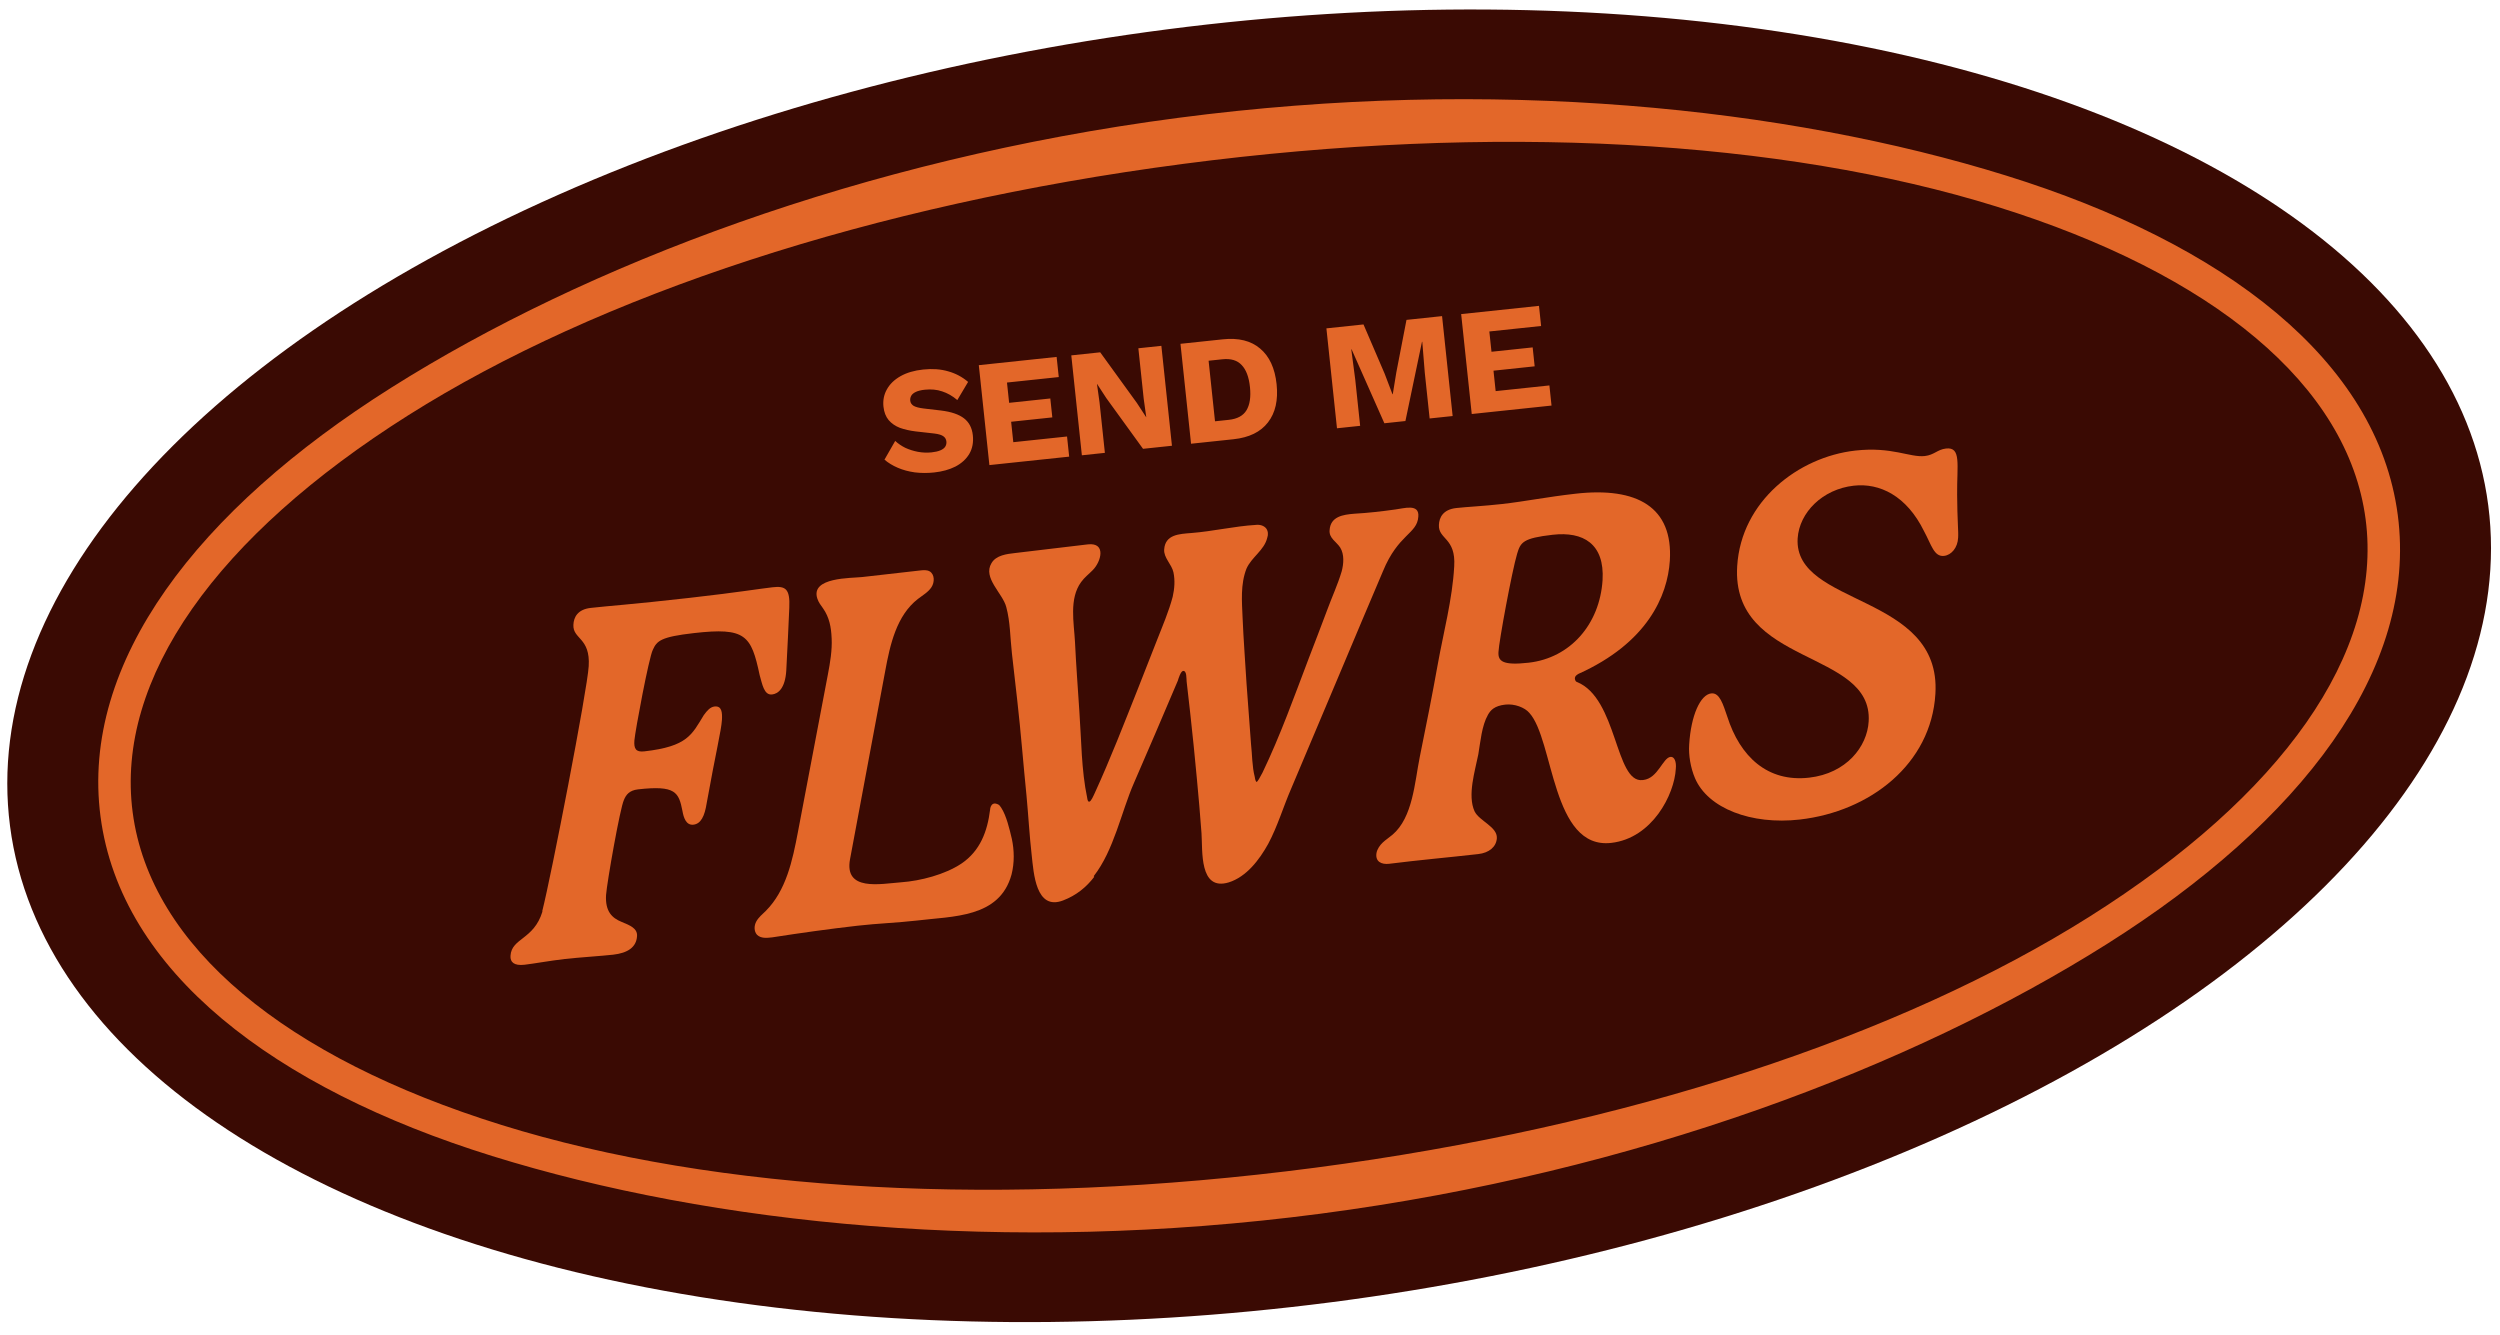 <svg width="1279" height="683" viewBox="0 0 1279 683" fill="none" xmlns="http://www.w3.org/2000/svg">
<g clip-path="url(#clip0_56_3)">
<ellipse cx="639.066" cy="340.622" rx="639.22" ry="328.304" transform="rotate(-7.373 639.066 340.622)" fill="#3A0A03"/>
<path d="M277.443 466.025C281.896 448.653 300.525 352.765 301.18 340.844C302.114 326.08 292.995 327.115 293.351 319.645C293.518 315.811 295.469 311.774 302.21 311.009C311.527 309.951 322.894 309.263 352.63 305.886C377.411 303.073 388.643 301.195 395.185 300.452C401.727 299.709 404.286 301.025 403.803 310.919C403.32 320.813 402.99 330.288 402.25 343.223C401.655 352.125 398.158 354.932 394.986 355.292C390.823 355.765 389.95 349.84 388.639 345.371C384.316 324.979 381.441 320.887 355.075 323.881C338.027 325.817 336.048 327.849 333.967 332.503C331.993 336.341 324.988 373.682 324.56 378.75C324.239 383.003 325.257 384.896 329.619 384.4C351.822 381.879 353.944 375.815 360.046 365.886C361.78 363.48 363.384 361.692 365.565 361.444C369.332 361.016 369.539 364.607 369.349 368.243C368.988 373.906 366.216 384.863 361.542 410.895C360.5 417.64 358.527 421.478 354.76 421.906C350.994 422.334 349.728 418.261 349.147 414.913C347.251 405.289 345.634 401.658 326.405 403.841C322.043 404.336 320.286 406.544 319.191 409.279C317.24 413.315 310.523 451.426 310.054 457.905C309.589 466.19 312.99 469.619 318.041 471.656C322.253 473.387 326.245 474.941 325.902 478.996C325.541 484.66 321.054 487.579 313.719 488.412C307.97 489.064 295.611 489.865 289.069 490.608C281.734 491.441 272.881 493.049 268.321 493.566C262.969 494.174 260.937 492.196 261.172 488.957C261.745 479.856 273.094 480.776 277.488 466.422L277.443 466.025Z" fill="#E36729"/>
<path d="M425.452 326.308C425.24 320.911 424.259 315.802 421.141 311.336C419.947 309.665 418.776 308.191 418.154 306.254C414.493 295.224 435.447 295.857 441.196 295.204C450.91 294.101 460.822 292.976 470.536 291.873C472.32 291.67 474.104 291.468 475.605 292.301C478.186 293.815 478.24 297.825 476.527 300.429C474.815 303.033 471.977 304.56 469.58 306.439C458.694 314.904 455.358 329.74 452.879 343.274C446.875 375.28 440.893 407.484 434.889 439.49C431.757 456.111 450.189 452.211 461.137 451.369C470.896 450.663 483.381 447.438 491.784 441.865C501.485 435.342 505.162 425.287 506.524 414.289C506.587 413.077 507.046 411.82 507.993 411.311C508.741 410.824 509.579 411.131 510.416 411.437C511.254 411.744 511.741 412.492 512.228 413.24C514.903 417.353 516.484 424.202 517.642 429.09C518.912 434.97 519.037 441.381 517.509 447.378C511.416 469.756 487.398 468.668 468.785 470.982C458.873 472.107 448.871 472.44 438.761 473.588C424.091 475.254 409.466 477.316 395.062 479.554C392.287 479.869 389.313 480.207 387.281 478.228C385.669 476.404 385.75 473.583 386.913 471.443C388.075 469.303 390.098 467.668 391.725 466.078C402.187 455.653 405.455 440.222 408.218 425.652C413.397 398.759 418.378 371.889 423.558 344.997C424.689 339.045 425.775 332.697 425.474 326.507L425.452 326.308Z" fill="#E36729"/>
<path d="M559.796 448.611C555.777 453.886 550.632 458.085 543.896 460.657C529.852 466.066 528.835 446.504 527.822 437.583C526.674 427.473 526.121 417.295 525.171 407.162C523.524 390.884 522.295 374.759 520.45 358.503C519.527 350.375 518.626 342.445 517.703 334.317C516.78 326.189 516.871 318.147 514.804 310.551C513.002 303.527 502.672 295.664 507.237 288.118C509.585 284.036 515.135 283.406 519.298 282.933C531.788 281.515 544.056 279.921 556.545 278.503C566.061 277.422 563.375 287.366 559.045 291.673C557.067 293.704 554.845 295.362 553.11 297.768C546.852 306.31 549.459 318.664 549.967 328.445C550.525 340.43 551.457 352.171 552.212 364.133C553.261 378.672 553.187 393.941 556.218 408.255C556.331 409.246 556.642 410.215 557.236 410.147C558.228 410.035 559.323 407.3 560.134 405.602C568.178 388.022 575.163 369.96 582.346 351.876C585.631 343.672 588.718 335.491 592.003 327.286C594.806 320.141 597.983 312.752 599.948 305.301C600.886 301.178 601.206 296.925 600.337 292.807C599.468 288.689 595.273 285.35 595.594 281.097C596.126 273.406 603.33 273.191 609.498 272.691C620.446 271.85 631.589 269.179 642.559 268.536C644.542 268.31 646.614 268.878 647.786 270.352C648.736 271.649 648.939 273.434 648.326 275.11C646.843 281.503 640.22 285.066 637.678 290.977C634.569 298.96 635.361 307.705 635.711 316.099C636.179 327.29 637.066 338.635 637.731 349.804C638.483 359.96 639.257 370.313 640.008 380.468C640.639 386.019 640.521 392.057 641.944 397.517C642.124 399.103 642.633 400.049 642.832 400.027C643.426 399.959 644.413 398.04 645.905 395.26C655.003 376.356 662.159 356.267 669.582 336.75C672.691 328.767 675.778 320.585 678.865 312.404C681.316 305.7 684.385 299.127 686.418 292.27C687.4 288.544 687.851 283.673 685.639 280.109C683.693 277.118 679.877 275.342 680.22 271.287C680.622 264.214 687.141 263.273 692.913 262.818C699.896 262.427 707.033 261.616 713.949 260.63C718.112 260.158 726.235 257.428 725.613 264.326C725.018 273.229 715.367 273.12 707.503 292.285C700.361 308.959 693.416 325.61 686.296 342.483C677.752 362.729 669.208 382.976 660.664 403.223C656.522 412.729 653.638 422.695 648.834 431.674C644.337 439.814 637.705 448.599 628.59 451.442C613.442 455.973 615.309 435.279 614.693 426.314C614.031 416.951 613.172 407.611 612.312 398.271C611.25 387.147 610.21 376.222 608.949 365.12C608.319 359.569 607.689 354.019 607.081 348.666C606.923 347.278 607.244 343.025 605.261 343.25C604.072 343.385 602.891 347.134 602.607 348.17C595.158 365.682 587.709 383.194 580.062 400.729C573.685 415.308 569.899 435.014 559.553 448.237L559.796 448.611Z" fill="#E36729"/>
<path d="M840.718 399.041C848.251 398.186 850.672 387.67 854.637 387.22C856.619 386.995 857.727 389.68 857.339 393.339C856.622 406.472 845.307 428.84 824.293 431.226C793.764 434.693 795.017 378.528 782.403 364.7C780.083 361.951 774.834 359.937 770.076 360.477C764.526 361.107 762.57 363.337 761.232 365.698C758.05 371.28 757.387 379.588 756.301 385.936C754.647 394.357 750.645 406.859 754.388 415.068C756.758 420.02 766.129 422.972 765.79 428.833C765.492 433.285 761.82 436.312 756.269 436.942C741.005 438.675 725.894 439.99 710.651 441.921C706.885 442.349 703.51 440.925 704.205 436.428C704.574 434.379 705.958 432.414 707.408 431.045C708.859 429.675 710.729 428.459 712.378 427.067C722.823 418.251 723.771 400.071 726.34 387.33C729.563 371.503 732.763 355.477 735.589 339.695C738.415 323.913 743.067 306.518 743.974 289.748C744.908 274.984 735.789 276.02 736.145 268.55C736.312 264.716 738.263 260.679 745.004 259.913C750.356 259.306 759.146 258.91 768.464 257.852C780.556 256.479 791.149 254.272 806.017 252.584C837.736 248.983 856.004 259.558 854.285 286.861C853.117 304.865 842.797 328.928 807.45 344.788C806.329 345.518 805.779 345.982 805.693 346.996C805.761 347.59 805.873 348.581 806.711 348.888C827.53 357.166 826.247 400.684 840.322 399.086L840.718 399.041ZM794.346 273.587C779.081 275.321 777.919 277.461 776.17 283.281C773.547 292.013 766.826 328.317 766.619 333.561C766.343 338.211 768.618 340.563 782.099 339.032C803.311 336.624 818.428 319.446 819.872 296.793C820.973 278.194 810.007 271.809 794.346 273.587Z" fill="#E36729"/>
<path d="M919.674 275.429C917.621 310.4 993.331 303.41 990.15 354.974C988.011 390.959 956.629 415.205 920.747 419.279C895.967 422.092 873.715 413.575 867.134 398.058C864.941 392.885 863.801 386.388 864.185 380.923C865.096 365.961 869.918 355.374 875.469 354.743C879.83 354.248 881.542 360.479 883.627 366.467C890.199 387.206 904.331 400.26 925.543 397.851C944.574 395.69 955.271 382.026 956.011 369.091C958.236 332.093 885.549 340.949 888.752 289.582C890.81 256.418 919.971 233.83 949.112 230.521C967.945 228.383 977.037 234.178 984.768 233.3C989.526 232.76 991.216 229.957 995.577 229.462C1003.51 228.562 1001.13 237.667 1001.27 253.112C1001.33 265.957 1002.02 272.102 1001.77 275.143C1001.54 280.19 998.352 283.965 994.585 284.392C989.431 284.978 988.116 278.702 984.31 271.704C975.431 253.637 961.622 246.972 948.34 248.48C932.481 250.281 920.567 262.075 919.674 275.429Z" fill="#E36729"/>
<path fill-rule="evenodd" clip-rule="evenodd" d="M1021.48 105.691C911.658 71.511 764.269 62.969 605.182 83.862C446.095 104.755 306.231 151.022 208.959 212.399C111.031 274.191 58.859 346.954 67.879 415.638C76.9 484.322 146.09 541.146 256.653 575.557C366.474 609.737 513.863 618.279 672.95 597.387C832.037 576.494 971.9 530.226 1069.17 468.849C1167.1 407.057 1219.27 334.295 1210.25 265.61C1201.23 196.926 1132.04 140.102 1021.48 105.691ZM1026.41 89.85C1138.26 124.661 1216.33 184.479 1226.7 263.45C1237.07 342.421 1177.1 420.369 1078.03 482.88C978.3 545.806 836.465 599.801 675.552 620.933C514.639 642.066 364.315 626.441 251.722 591.399C139.872 556.587 61.801 496.769 51.429 417.798C41.058 338.828 101.037 260.879 200.106 198.368C299.832 135.442 441.666 81.448 602.58 60.315C763.493 39.182 913.817 54.807 1026.41 89.85Z" fill="#E36729"/>
<path d="M472.289 189.05C477.04 188.547 481.301 188.853 485.074 189.967C488.894 191.025 492.296 192.832 495.282 195.387L489.763 204.665C487.297 202.577 484.713 201.101 482.011 200.238C479.355 199.319 476.401 199.031 473.148 199.376C471.237 199.578 469.71 199.948 468.566 200.487C467.422 201.026 466.63 201.684 466.191 202.462C465.751 203.239 465.58 204.093 465.679 205.022C465.793 206.107 466.382 206.984 467.445 207.655C468.555 208.268 470.273 208.713 472.599 208.989L481.401 210.015C486.639 210.661 490.565 211.994 493.181 214.015C495.797 216.035 497.304 218.93 497.703 222.7C498.086 226.314 497.482 229.485 495.891 232.212C494.295 234.887 491.938 237.042 488.822 238.677C485.7 240.261 482.048 241.274 477.866 241.717C474.458 242.078 471.167 242.061 467.992 241.666C464.812 241.22 461.909 240.43 459.283 239.299C456.657 238.167 454.396 236.788 452.501 235.161L457.986 225.573C459.436 226.934 461.153 228.11 463.137 229.101C465.168 230.034 467.329 230.719 469.62 231.155C471.963 231.586 474.297 231.678 476.62 231.432C478.427 231.241 479.906 230.902 481.055 230.415C482.256 229.922 483.102 229.284 483.594 228.501C484.085 227.718 484.279 226.836 484.175 225.855C484.06 224.771 483.577 223.908 482.726 223.267C481.87 222.575 480.33 222.085 478.106 221.798L468.436 220.708C465.473 220.342 462.799 219.738 460.412 218.894C458.071 217.993 456.157 216.682 454.669 214.96C453.176 213.186 452.279 210.879 451.979 208.039C451.64 204.838 452.217 201.905 453.71 199.241C455.198 196.525 457.517 194.269 460.669 192.473C463.82 190.678 467.694 189.536 472.289 189.05ZM506.172 237.937L500.76 186.819L540.57 182.604L541.661 192.905L515.172 195.709L516.271 206.088L537.338 203.857L538.363 213.539L517.296 215.769L518.403 226.225L545.899 223.314L546.989 233.615L506.172 237.937ZM594.156 176.93L599.568 228.048L584.775 229.614L565.97 203.645L561.293 196.465L561.216 196.473L562.526 205.89L565.257 231.681L553.484 232.927L548.072 181.809L562.865 180.243L581.671 206.212L586.347 213.392L586.424 213.384L585.114 203.968L582.383 178.176L594.156 176.93ZM625.618 173.599C633.621 172.751 639.975 174.324 644.679 178.316C649.435 182.303 652.245 188.376 653.108 196.534C653.972 204.692 652.496 211.218 648.681 216.113C644.917 221.002 639.033 223.87 631.03 224.717L609.344 227.013L603.931 175.895L625.618 173.599ZM628.647 214.788C632.985 214.328 635.998 212.704 637.686 209.915C639.421 207.068 640.018 203.089 639.477 197.977C638.936 192.865 637.522 189.125 635.234 186.757C632.993 184.331 629.704 183.348 625.367 183.807L618.319 184.553L621.599 215.534L628.647 214.788ZM737.761 161.725L743.173 212.843L731.4 214.09L728.916 190.622L727.638 174.858L727.483 174.875L719.008 215.402L708.242 216.542L691.468 178.688L691.313 178.704L693.365 194.386L695.85 217.854L684 219.109L678.587 167.99L697.563 165.981L708.374 191.152L712.387 201.692L712.542 201.676L714.346 190.598L719.559 163.652L737.761 161.725ZM752.944 211.809L747.532 160.691L787.342 156.476L788.433 166.777L761.944 169.581L763.043 179.96L784.11 177.729L785.135 187.411L764.068 189.641L765.175 200.097L792.67 197.186L793.761 207.487L752.944 211.809Z" fill="#E36729"/>
</g>
<defs>
<clipPath id="clip0_56_3">
<rect width="1278.44" height="682.424" fill="white"/>
</clipPath>
</defs>
</svg>
